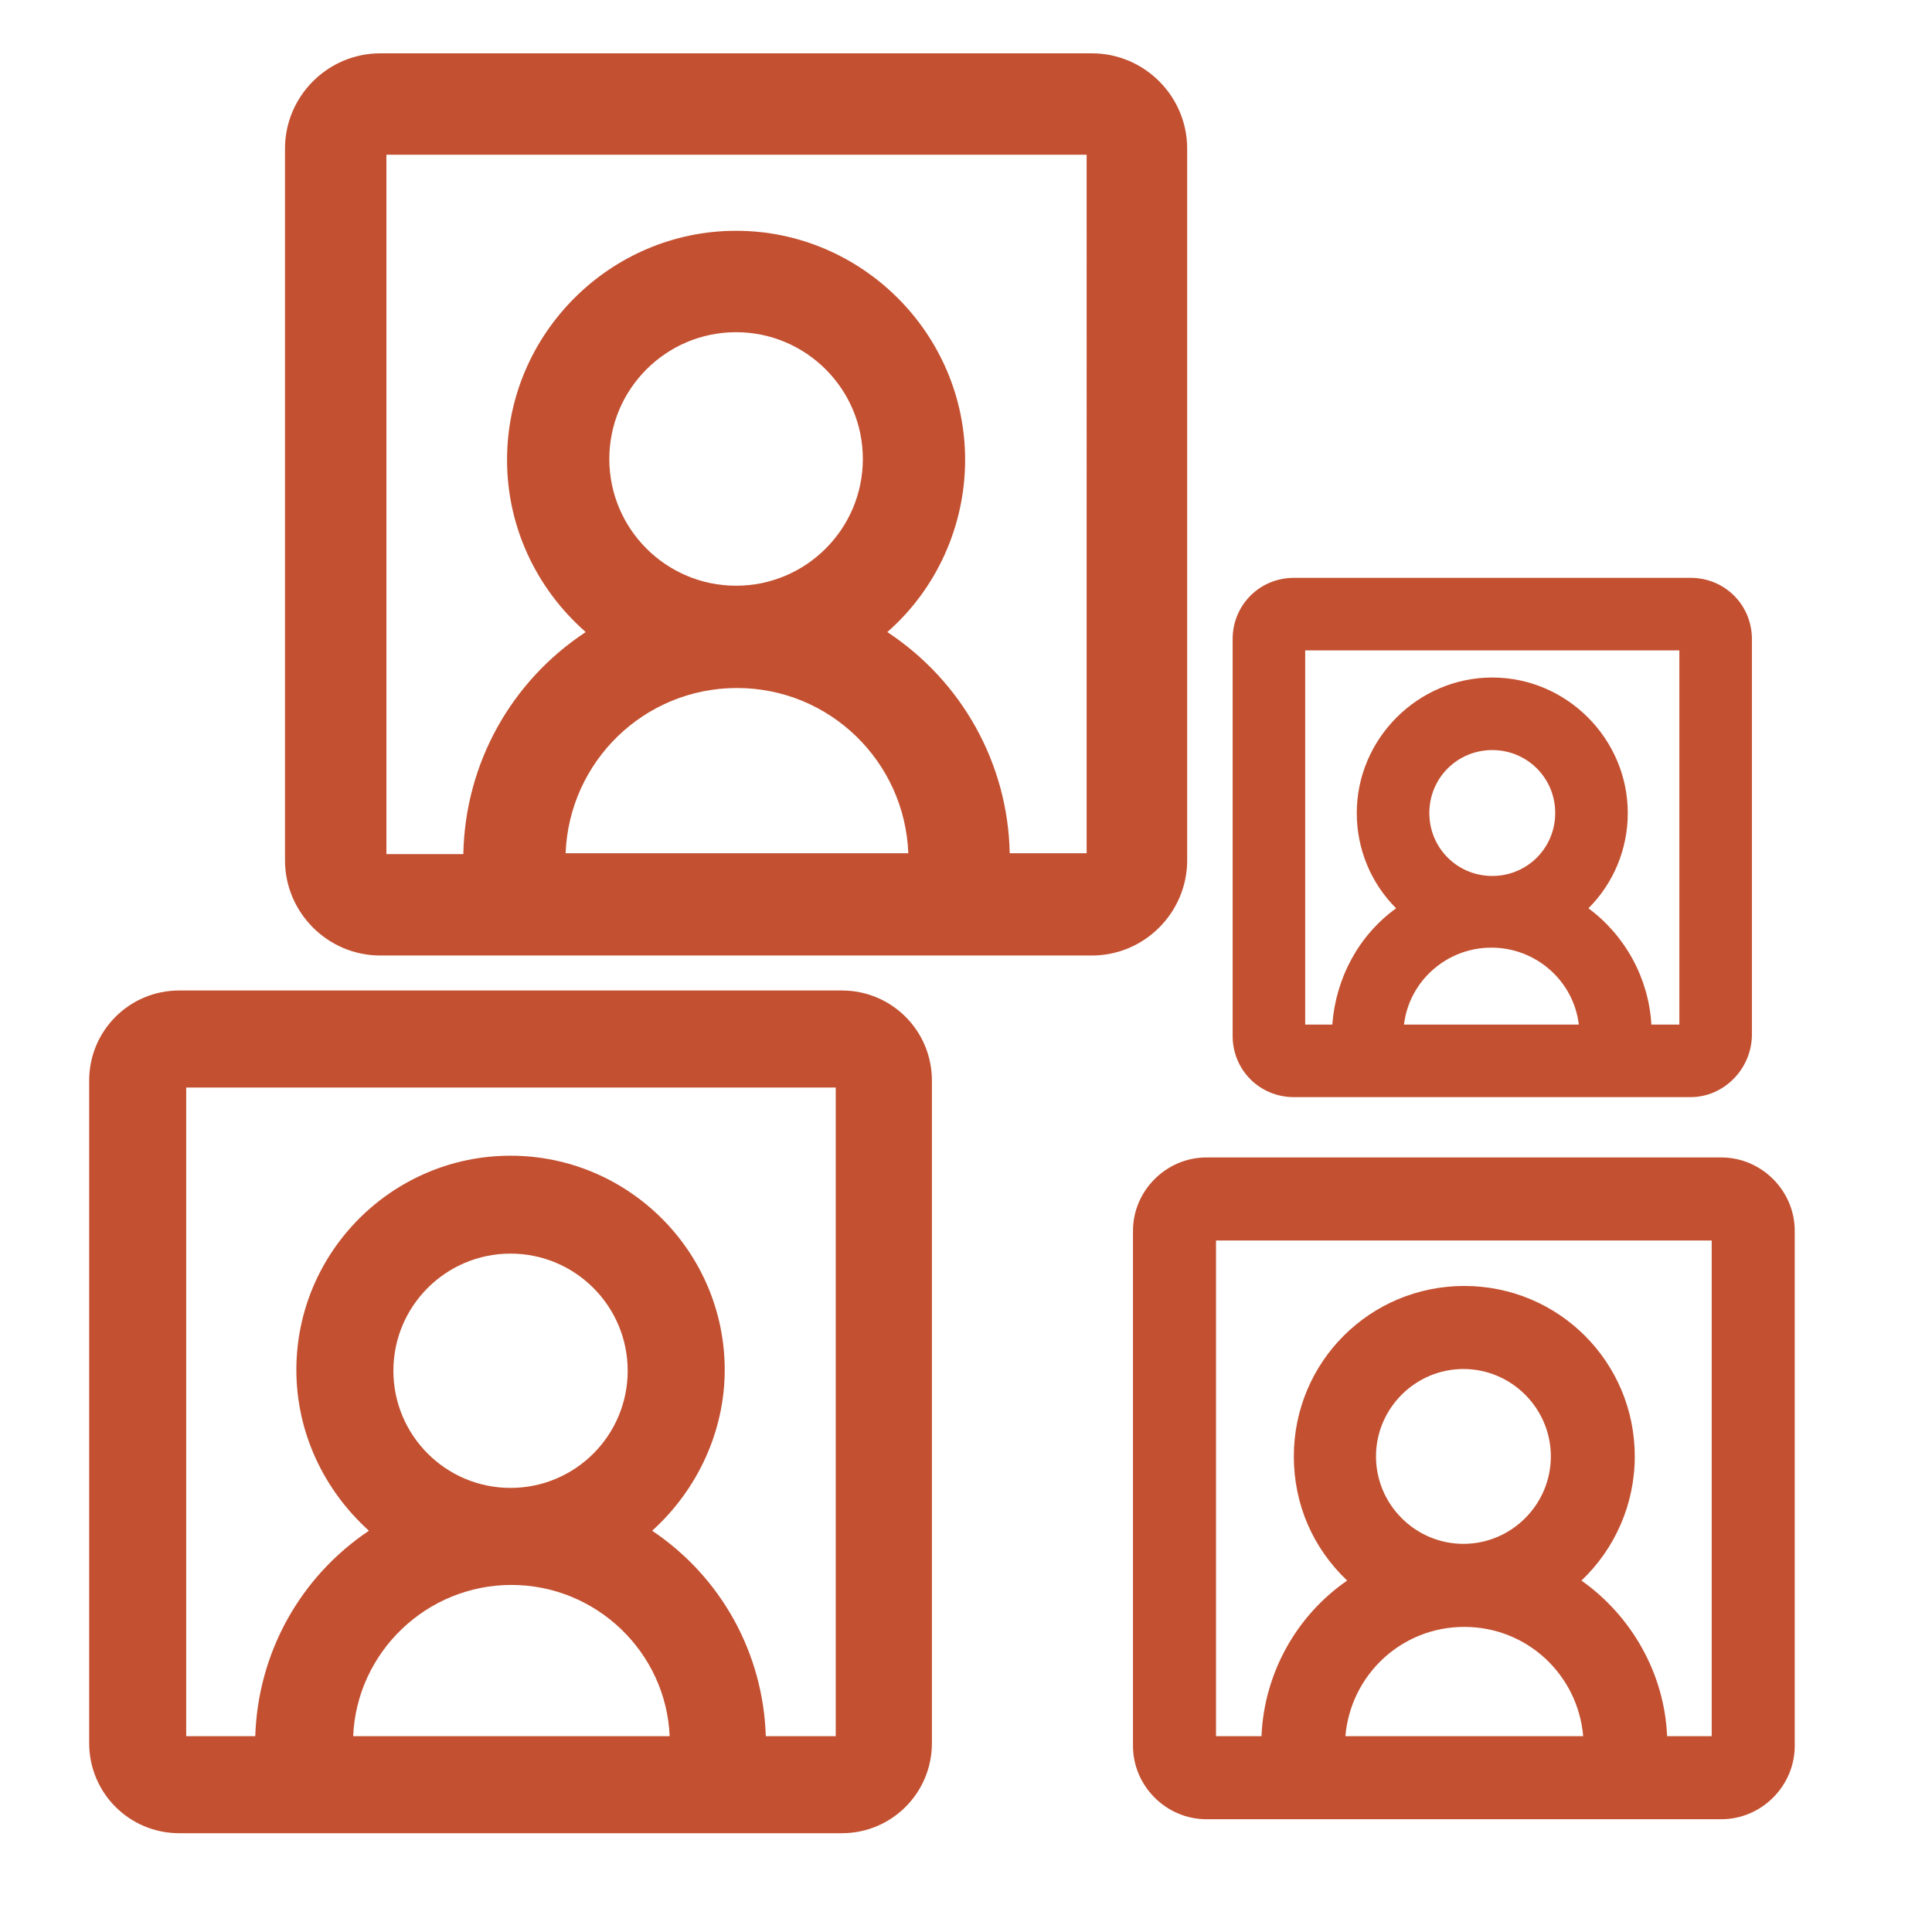 <?xml version="1.0" encoding="utf-8"?>
<!-- Generator: Adobe Illustrator 25.4.1, SVG Export Plug-In . SVG Version: 6.00 Build 0)  -->
<svg version="1.1" id="user-square" xmlns="http://www.w3.org/2000/svg" xmlns:xlink="http://www.w3.org/1999/xlink" x="0px"
	 y="0px" viewBox="0 0 221 221" style="enable-background:new 0 0 221 221;" xml:space="preserve">
<style type="text/css">
	.st0{fill:#C35131;}
</style>
<g id="primary">
	<path class="st0" d="M20.5,209.7c-5.7,0-10.3-4.6-10.3-10.3v-75.8c0-5.7,4.6-10.3,10.3-10.3h75.8c5.7,0,10.3,4.6,10.3,10.3v75.8
		c0,5.7-4.6,10.3-10.3,10.3H20.5z M95.6,198.6v-74.2H21.3v74.2h7.9c0.3-9.5,5.1-18.2,13-23.5c-5.2-4.7-8.3-11.3-8.3-18.4
		c0-13.5,11-24.5,24.5-24.5s24.5,11,24.5,24.5c0,7-3.1,13.7-8.3,18.4c7.9,5.3,12.7,14,13,23.5H95.6z M76.6,198.6
		c-0.4-9.6-8.4-17.3-18.1-17.3s-17.7,7.7-18.1,17.3H76.6z M58.4,143.4c-7.4,0-13.4,6-13.4,13.4s6,13.4,13.4,13.4s13.4-6,13.4-13.4
		S65.8,143.4,58.4,143.4z"/>
	<path class="st0" d="M96.3,207.7H20.5c-4.6,0-8.3-3.7-8.3-8.3v-75.8c0-4.6,3.7-8.3,8.3-8.3h75.8c4.6,0,8.3,3.7,8.3,8.3v75.8
		C104.6,204,100.9,207.7,96.3,207.7z M85.7,200.6h10.7c0.7,0,1.2-0.5,1.2-1.2v-75.8c0-0.7-0.5-1.2-1.2-1.2H20.5
		c-0.7,0-1.2,0.5-1.2,1.2v75.8c0,0.7,0.5,1.2,1.2,1.2h10.7v-1.2c0-10.4,5.9-19.5,14.5-24.1c-5.9-4.1-9.8-10.9-9.8-18.6
		c0-12.4,10.1-22.5,22.5-22.5s22.5,10.1,22.5,22.5c0,7.7-3.9,14.5-9.8,18.6c8.6,4.6,14.5,13.7,14.5,24.1L85.7,200.6L85.7,200.6z
		 M38.3,200.6h40.3v-1.2c0-11.1-9-20.1-20.1-20.1s-20.1,9-20.1,20.1v1.2H38.3z M58.4,141.4c-8.5,0-15.4,6.9-15.4,15.4
		s6.9,15.4,15.4,15.4s15.4-6.9,15.4-15.4S66.9,141.4,58.4,141.4z"/>
</g>
<g id="primary_00000067229364321848700570000011747136640227641767_">
	<path class="st0" d="M138,208.1c-4.6,0-8.4-3.8-8.4-8.4v-58.9c0-4.6,3.8-8.4,8.4-8.4h58.9c4.6,0,8.4,3.8,8.4,8.4v58.9
		c0,4.6-3.8,8.4-8.4,8.4H138z M195.8,198.6v-56.7h-56.7v56.7h5.2c0.3-7.2,4-13.8,9.8-17.8c-3.9-3.7-6.1-8.7-6.1-14.2
		c0-10.8,8.7-19.5,19.5-19.5s19.5,8.7,19.5,19.5c0,5.5-2.3,10.6-6.1,14.2c5.8,4.1,9.5,10.7,9.8,17.8H195.8z M181.1,198.6
		c-0.6-7-6.4-12.5-13.6-12.5s-13,5.5-13.6,12.5H181.1z M167.4,156.6c-5.5,0-10,4.5-10,10s4.5,10,10,10s10-4.5,10-10
		S172.9,156.6,167.4,156.6z"/>
	<path class="st0" d="M196.9,206.1H138c-3.6,0-6.4-2.9-6.4-6.4v-58.9c0-3.6,2.9-6.4,6.4-6.4h58.9c3.6,0,6.4,2.9,6.4,6.4v58.9
		C203.3,203.2,200.4,206.1,196.9,206.1z M188.6,200.6h8.3c0.5,0,0.9-0.4,0.9-0.9v-58.9c0-0.5-0.4-0.9-0.9-0.9H138
		c-0.5,0-0.9,0.4-0.9,0.9v58.9c0,0.5,0.4,0.9,0.9,0.9h8.3v-0.9c0-8.1,4.6-15.2,11.3-18.7c-4.6-3.2-7.6-8.4-7.6-14.4
		c0-9.6,7.8-17.5,17.5-17.5c9.6,0,17.5,7.8,17.5,17.5c0,6-3,11.3-7.6,14.4c6.7,3.6,11.3,10.6,11.3,18.7L188.6,200.6L188.6,200.6z
		 M151.8,200.6h31.3v-0.9c0-8.6-7-15.6-15.6-15.6s-15.6,7-15.6,15.6L151.8,200.6L151.8,200.6z M167.4,154.6c-6.6,0-12,5.4-12,12
		s5.4,12,12,12s12-5.4,12-12S174,154.6,167.4,154.6z"/>
</g>
<g id="primary_00000141451812819735952550000009728891341729417650_">
	<path class="st0" d="M148,125.5c-3.9,0-7-3.1-7-7V73.1c0-3.9,3.1-7,7-7h45.4c3.9,0,7,3.1,7,7v45.4c-0.1,3.9-3.3,7-7,7H148z
		 M192.1,117.2V74.4h-42.8v42.8h3.1c0.4-5.3,3-10.2,7.3-13.3c-2.9-2.9-4.5-6.8-4.5-10.9c0-8.5,7-15.5,15.5-15.5s15.5,7,15.5,15.5
		c0,4.1-1.6,8-4.5,10.9c4.2,3.1,6.9,8,7.2,13.3H192.1z M180.6,117.2c-0.6-5-4.9-8.8-10-8.8s-9.4,3.8-10,8.8H180.6z M170.7,85.8
		c-4,0-7.2,3.2-7.2,7.2s3.2,7.2,7.2,7.2s7.2-3.2,7.2-7.2S174.7,85.8,170.7,85.8z"/>
	<path class="st0" d="M193.4,123.5H148c-2.7,0-5-2.2-5-5V73.1c0-2.7,2.2-5,5-5h45.4c2.7,0,5,2.2,5,5v45.4
		C198.3,121.2,196.1,123.5,193.4,123.5z M187,119.2h6.4c0.4,0,0.7-0.3,0.7-0.7V73.1c0-0.4-0.3-0.7-0.7-0.7H148
		c-0.4,0-0.7,0.3-0.7,0.7v45.4c0,0.4,0.3,0.7,0.7,0.7h6.4v-0.7c0-6.2,3.5-11.7,8.7-14.4c-3.5-2.4-5.9-6.5-5.9-11.1
		c0-7.4,6-13.5,13.5-13.5c7.4,0,13.5,6,13.5,13.5c0,4.6-2.3,8.7-5.9,11.1c5.2,2.7,8.7,8.2,8.7,14.4V119.2z M158.6,119.2h24.1v-0.7
		c0-6.6-5.4-12.1-12.1-12.1c-6.6,0-12.1,5.4-12.1,12.1v0.7H158.6z M170.7,83.8c-5.1,0-9.2,4.1-9.2,9.2s4.1,9.2,9.2,9.2
		c5.1,0,9.2-4.1,9.2-9.2S175.8,83.8,170.7,83.8z"/>
</g>
<g id="primary_00000153662834953381469700000004615994113797617025_">
	<path class="st0" d="M43.5,109.3c-6,0-10.9-4.9-10.9-10.9V17c0-6,4.9-10.9,10.9-10.9h81.4c6,0,10.9,4.9,10.9,10.9v81.4
		c0,6-4.9,10.9-10.9,10.9H43.5z M53,97.7c0.2-10.4,5.5-19.8,14-25.4c-5.7-5-9-12.1-9-19.7c0-14.4,11.8-26.2,26.2-26.2
		s26.2,11.8,26.2,26.2c0,7.6-3.3,14.8-8.9,19.7c8.5,5.6,13.8,15,14,25.3h8.8V17.7H44.2v80H53z M103.9,97.6
		c-0.4-10.5-9-18.9-19.6-18.9s-19.2,8.4-19.6,18.9H103.9z M84.2,38c-8,0-14.5,6.5-14.5,14.5S76.2,67,84.2,67s14.5-6.5,14.5-14.5
		S92.2,38,84.2,38z"/>
	<path class="st0" d="M124.9,107.3H43.5c-4.9,0-8.9-4-8.9-8.9V17c0-4.9,4-8.9,8.9-8.9h81.4c4.9,0,8.9,4,8.9,8.9v81.4
		C133.8,103.3,129.8,107.3,124.9,107.3z M113.5,99.6H125c0.7,0,1.3-0.6,1.3-1.3V17c0-0.7-0.6-1.3-1.3-1.3H43.5
		c-0.7,0-1.3,0.6-1.3,1.3v81.4c0,0.7,0.6,1.3,1.3,1.3H55v-1.3c0-11.2,6.3-21,15.6-25.9C64.2,68.1,60,60.8,60,52.6
		c0-13.3,10.8-24.2,24.2-24.2s24.2,10.8,24.2,24.2c0,8.3-4.2,15.6-10.5,19.9c9.3,4.9,15.6,14.7,15.6,25.9
		C113.5,98.4,113.5,99.6,113.5,99.6z M62.6,99.6h43.3v-1.3c0-11.9-9.7-21.6-21.6-21.6s-21.6,9.7-21.6,21.6L62.6,99.6L62.6,99.6z
		 M84.2,36c-9.1,0-16.5,7.4-16.5,16.5S75.1,69,84.2,69s16.5-7.4,16.5-16.5S93.3,36,84.2,36z"/>
</g>
</svg>
